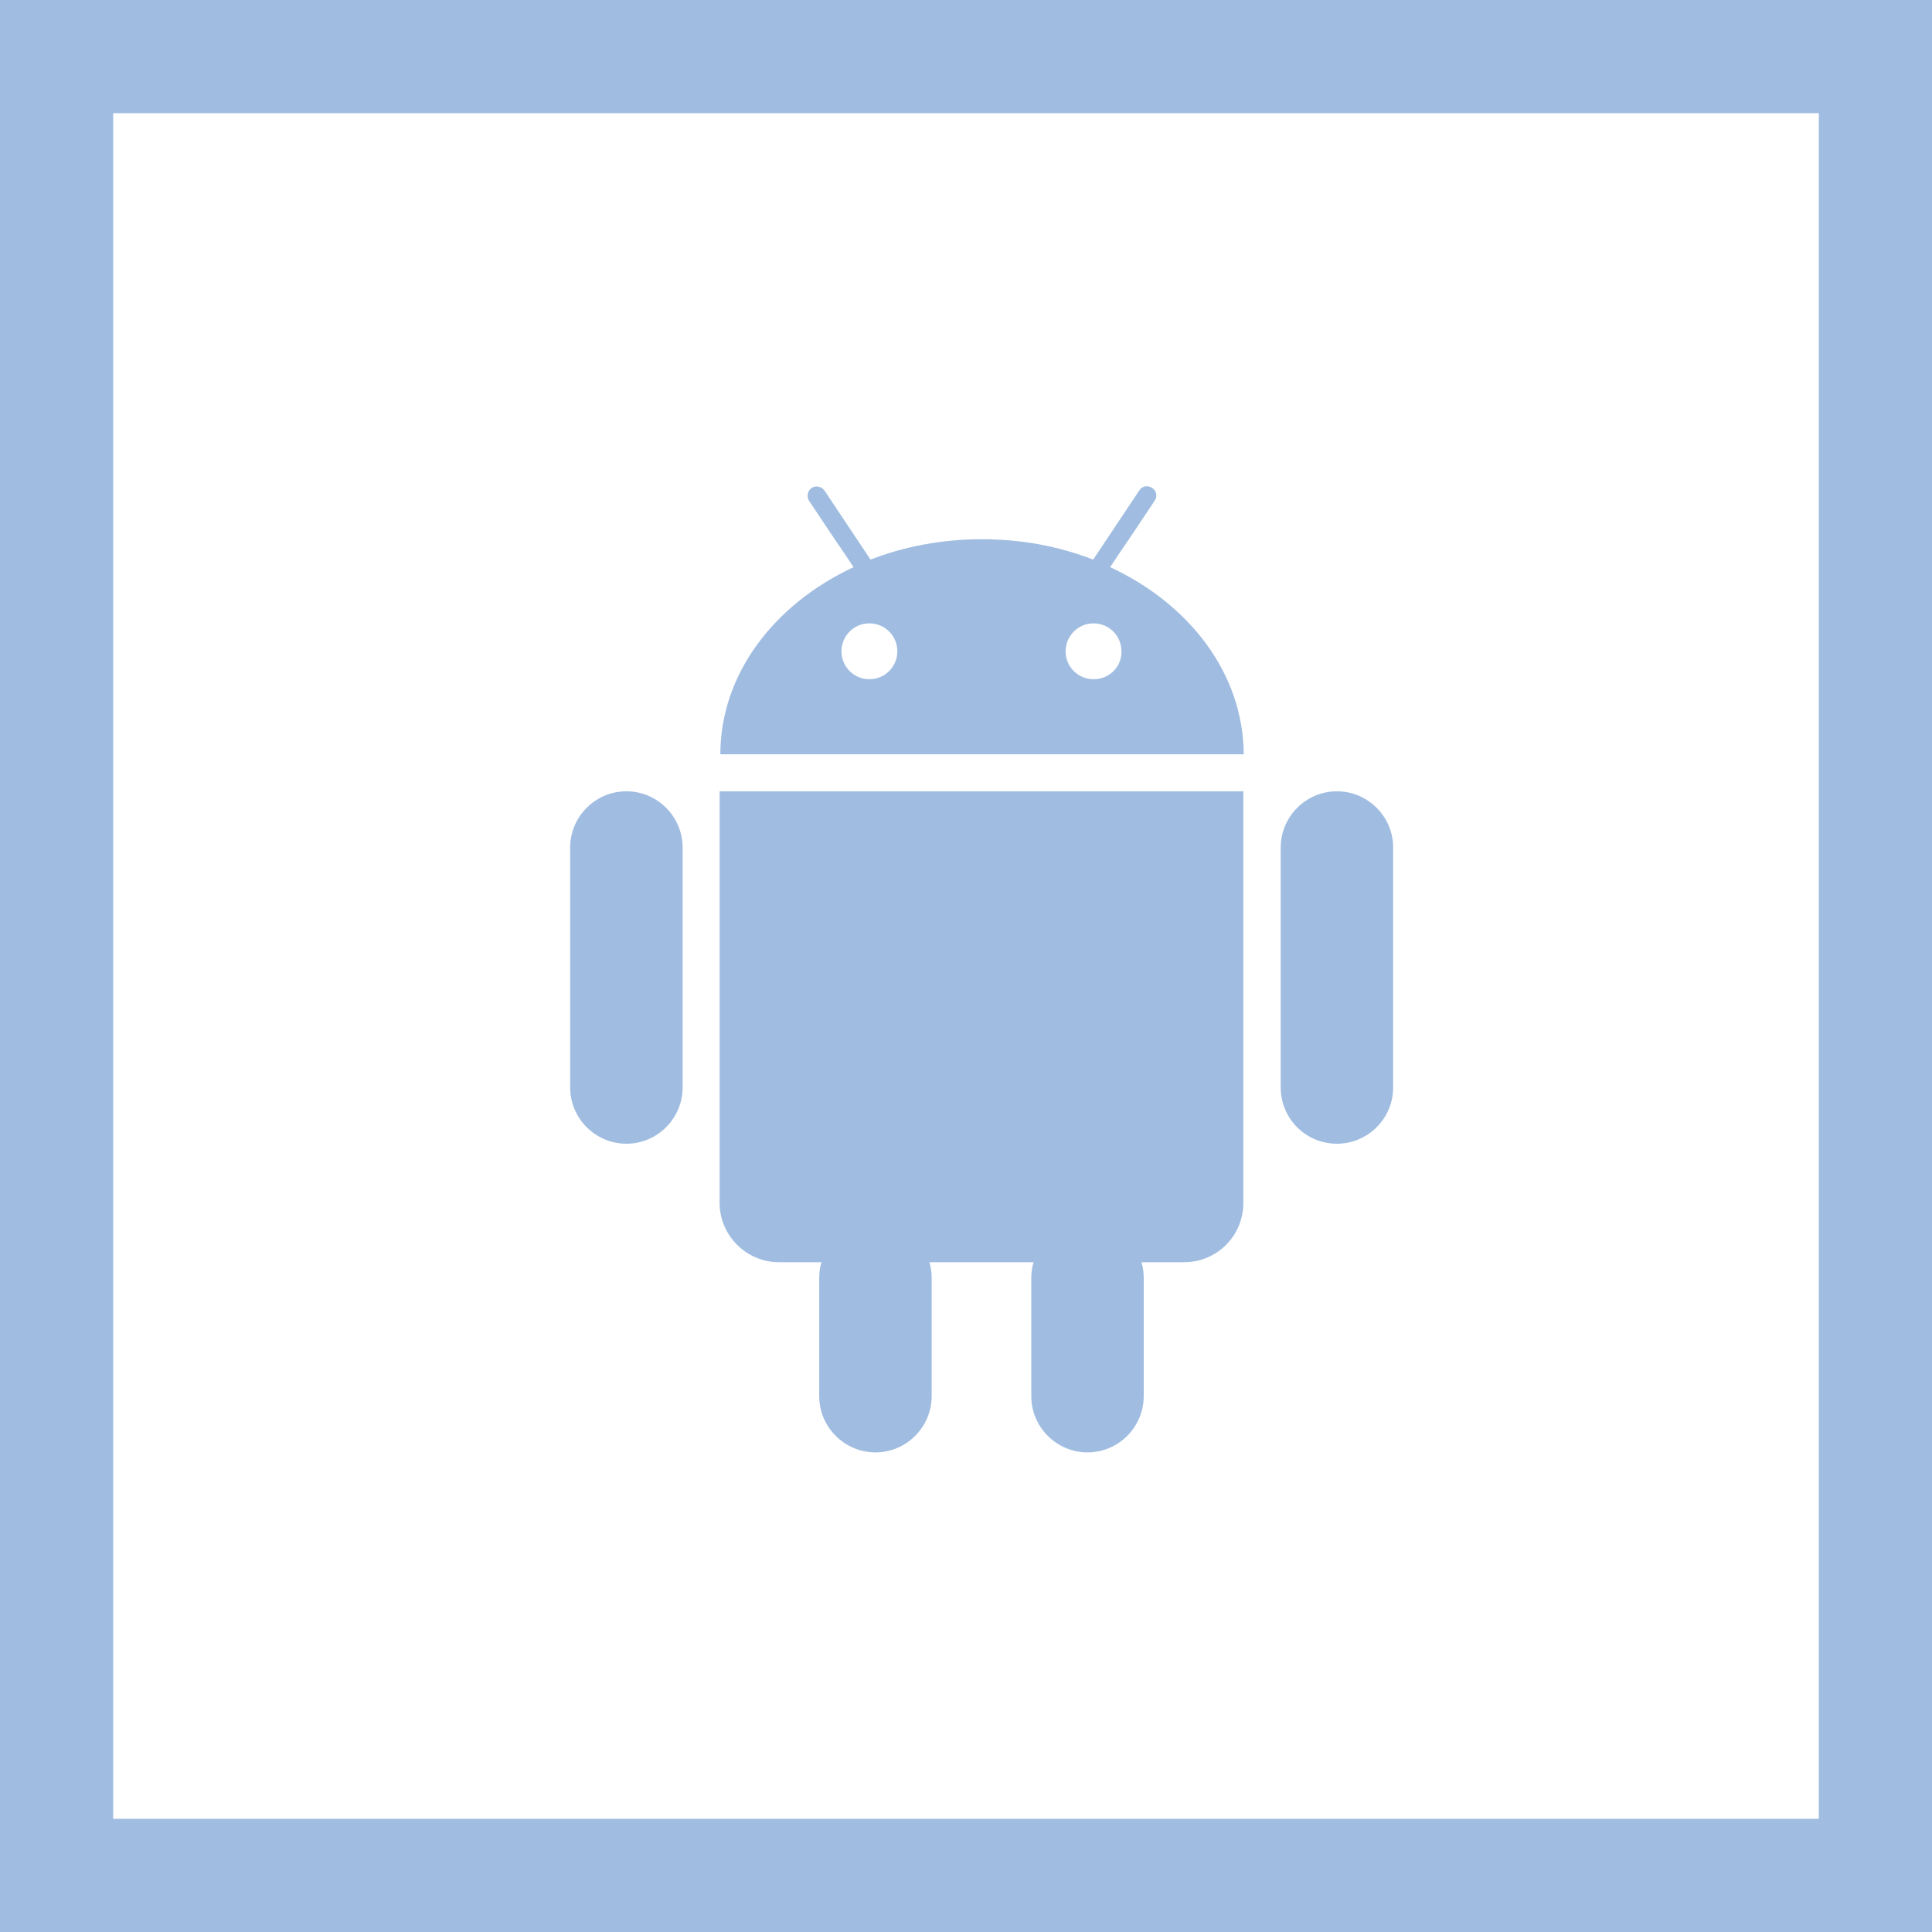 <?xml version="1.0" encoding="utf-8"?>

<!-- Uploaded to: SVG Repo, www.svgrepo.com, Generator: SVG Repo Mixer Tools -->
<svg fill="#A0BDE1" height="800px" width="800px" version="1.1" id="Layer_1" xmlns="http://www.w3.org/2000/svg" xmlns:xlink="http://www.w3.org/1999/xlink" 
	 viewBox="0 0 512 512" xml:space="preserve">
<g>
	<path d="M0,0v512h512V0H0z M482,482H30V30h452V482z"/>
	<path d="M294.2,150.3l2.8-4.2l2.8-4.1l6.2-9.3c0.8-1.1,0.5-2.7-0.7-3.4c-1.1-0.8-2.7-0.5-3.4,0.7l-6.6,9.9l-2.8,4.2l-2.8,4.2
		c-9-3.5-18.9-5.4-29.5-5.4c-10.5,0-20.5,1.9-29.5,5.4l-2.8-4.2l-2.8-4.2l-6.6-9.9c-0.8-1.1-2.3-1.4-3.4-0.7
		c-1.1,0.8-1.4,2.3-0.7,3.4l6.2,9.3l2.8,4.1l2.8,4.2c-21,9.8-35.3,28.3-35.3,49.6h138.7C329.5,178.6,315.3,160.1,294.2,150.3z
		 M230.4,180c-4.1,0-7.4-3.3-7.4-7.4c0-4.1,3.3-7.4,7.4-7.4c4.1,0,7.4,3.3,7.4,7.4C237.8,176.7,234.5,180,230.4,180z M289.8,180
		c-4.1,0-7.4-3.3-7.4-7.4c0-4.1,3.3-7.4,7.4-7.4c4.1,0,7.4,3.3,7.4,7.4C297.3,176.7,294,180,289.8,180z"/>
	<path d="M206.4,334.5h11.3c-0.4,1.3-0.6,2.7-0.6,4.1v0.8v5V370c0,8.2,6.7,14.9,14.9,14.9s14.9-6.7,14.9-14.9v-25.6v-5v-0.8
		c0-1.4-0.2-2.8-0.6-4.1h27.6c-0.4,1.3-0.6,2.7-0.6,4.1v0.8v5V370c0,8.2,6.7,14.9,14.9,14.9c8.2,0,14.9-6.7,14.9-14.9v-25.6v-5v-0.8
		c0-1.4-0.2-2.8-0.6-4.1h11.3c8.7,0,15.7-7,15.7-15.7v-86.6v-10.1v-12.4h-1.1H191.8h-1.1v12.4v10.1v86.6
		C190.7,327.4,197.8,334.5,206.4,334.5z"/>
	<path d="M166,303.1c8.2,0,14.9-6.7,14.9-14.9v-63.6c0-8.2-6.7-14.9-14.9-14.9s-14.9,6.7-14.9,14.9v63.6
		C151.1,296.4,157.8,303.1,166,303.1z"/>
	<path d="M354.3,303.1c8.2,0,14.9-6.7,14.9-14.9v-63.6c0-8.2-6.7-14.9-14.9-14.9s-14.9,6.7-14.9,14.9v63.6
		C339.4,296.4,346,303.1,354.3,303.1z"/>
</g>
</svg>